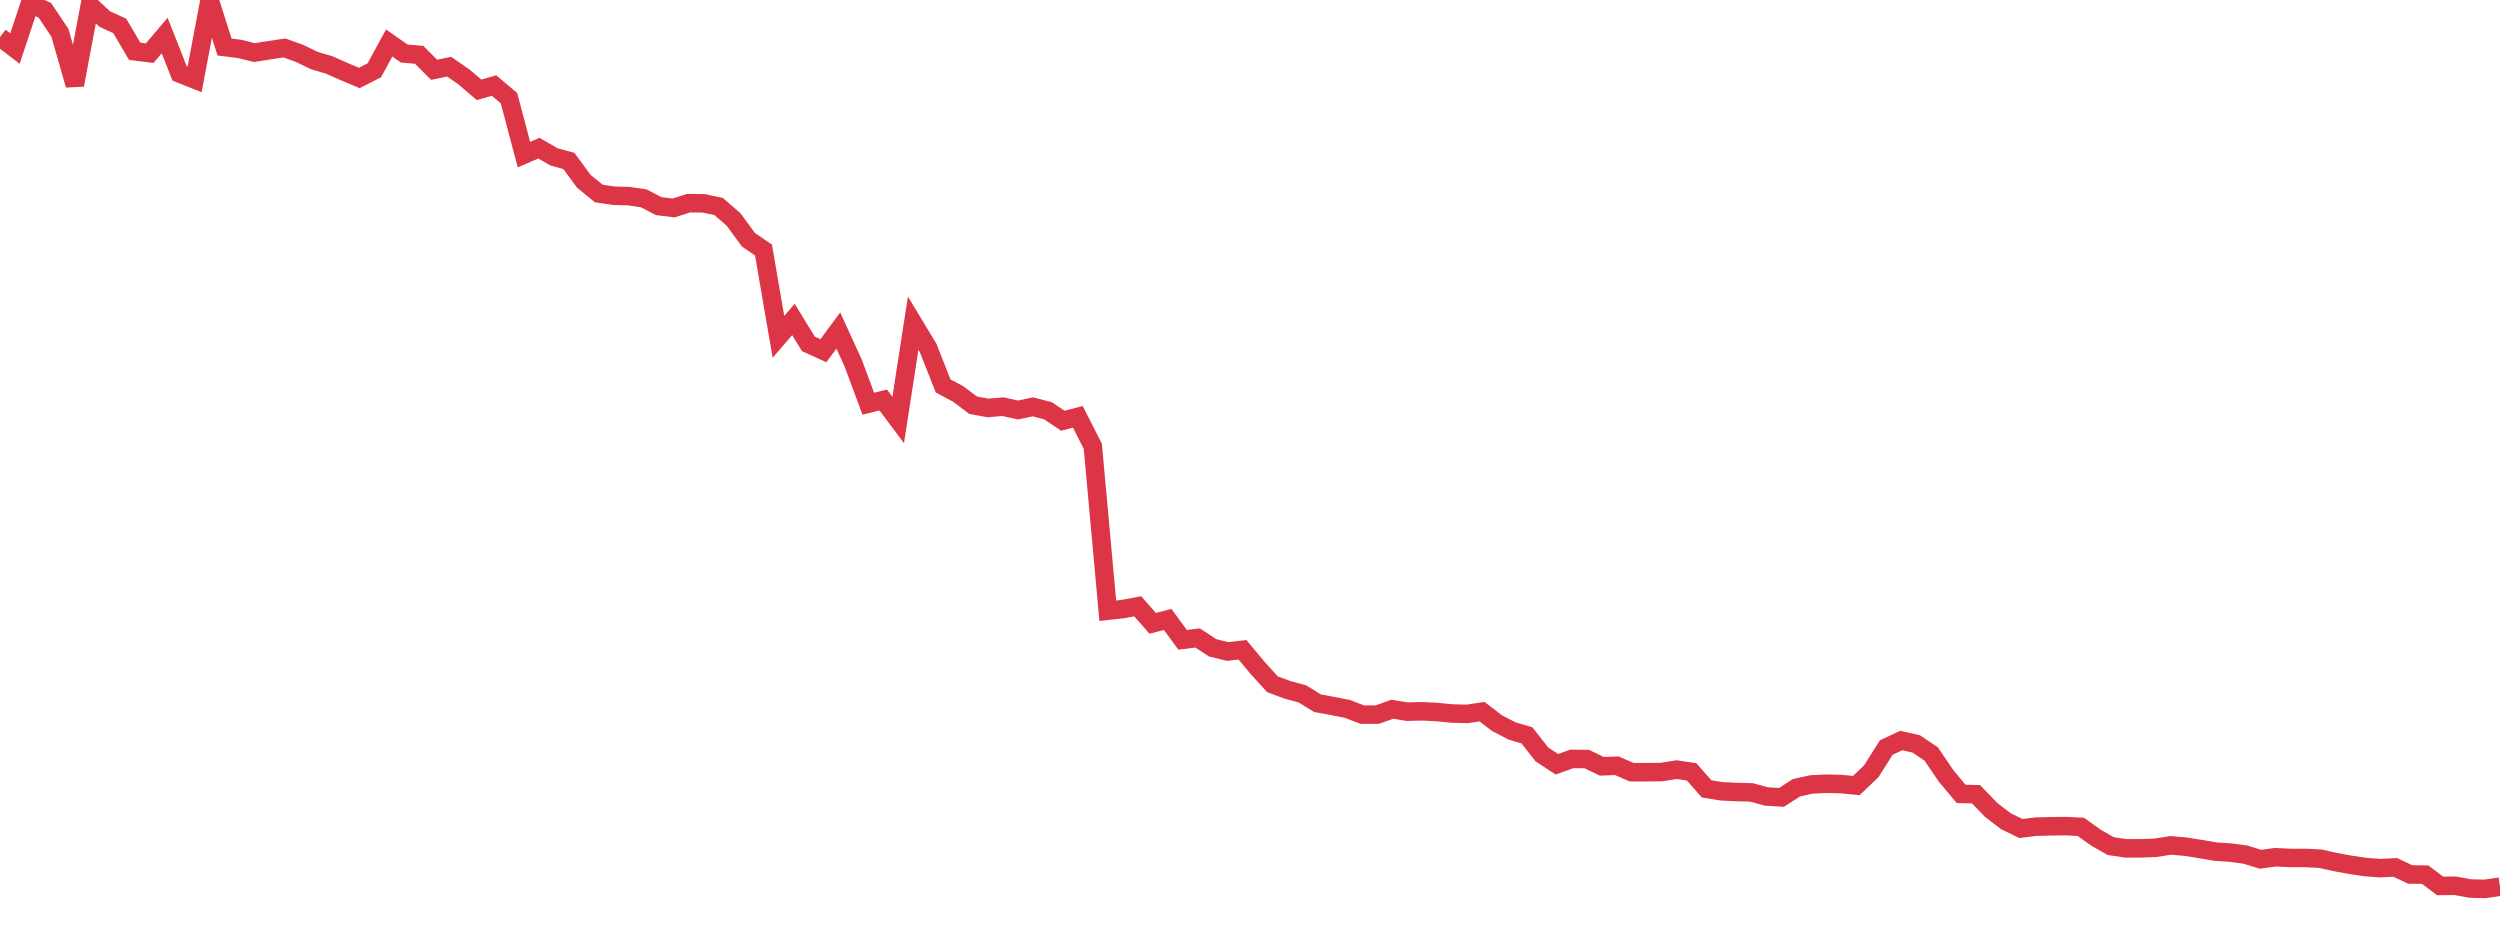 <?xml version="1.0" standalone="no"?>
<!DOCTYPE svg PUBLIC "-//W3C//DTD SVG 1.1//EN" "http://www.w3.org/Graphics/SVG/1.1/DTD/svg11.dtd">
<svg width="135" height="50" viewBox="0 0 135 50" preserveAspectRatio="none" class="sparkline" xmlns="http://www.w3.org/2000/svg"
xmlns:xlink="http://www.w3.org/1999/xlink"><path  class="sparkline--line" d="M 0 2 L 0 2 L 0.808 2.62 L 1.617 0.19 L 2.425 0.56 L 3.234 1.77 L 4.042 4.59 L 4.85 0.28 L 5.659 1.03 L 6.467 1.4 L 7.275 2.77 L 8.084 2.87 L 8.892 1.92 L 9.701 3.97 L 10.509 4.29 L 11.317 0 L 12.126 2.54 L 12.934 2.64 L 13.743 2.84 L 14.551 2.71 L 15.359 2.59 L 16.168 2.88 L 16.976 3.27 L 17.784 3.51 L 18.593 3.87 L 19.401 4.21 L 20.21 3.8 L 21.018 2.32 L 21.826 2.89 L 22.635 2.96 L 23.443 3.77 L 24.251 3.6 L 25.06 4.16 L 25.868 4.85 L 26.677 4.62 L 27.485 5.3 L 28.293 8.35 L 29.102 8 L 29.91 8.47 L 30.719 8.69 L 31.527 9.79 L 32.335 10.45 L 33.144 10.57 L 33.952 10.59 L 34.76 10.71 L 35.569 11.13 L 36.377 11.23 L 37.186 10.97 L 37.994 10.98 L 38.802 11.15 L 39.611 11.85 L 40.419 12.95 L 41.228 13.5 L 42.036 18.19 L 42.844 17.25 L 43.653 18.57 L 44.461 18.94 L 45.269 17.85 L 46.078 19.62 L 46.886 21.8 L 47.695 21.6 L 48.503 22.68 L 49.311 17.45 L 50.12 18.79 L 50.928 20.84 L 51.737 21.27 L 52.545 21.88 L 53.353 22.03 L 54.162 21.96 L 54.97 22.14 L 55.778 21.97 L 56.587 22.18 L 57.395 22.72 L 58.204 22.51 L 59.012 24.1 L 59.82 32.98 L 60.629 32.89 L 61.437 32.74 L 62.246 33.66 L 63.054 33.45 L 63.862 34.55 L 64.671 34.45 L 65.479 34.98 L 66.287 35.18 L 67.096 35.09 L 67.904 36.06 L 68.713 36.95 L 69.521 37.25 L 70.329 37.47 L 71.138 37.97 L 71.946 38.12 L 72.754 38.28 L 73.563 38.59 L 74.371 38.59 L 75.18 38.3 L 75.988 38.43 L 76.796 38.41 L 77.605 38.45 L 78.413 38.53 L 79.222 38.55 L 80.03 38.43 L 80.838 39.05 L 81.647 39.47 L 82.455 39.71 L 83.263 40.74 L 84.072 41.27 L 84.88 40.98 L 85.689 40.99 L 86.497 41.38 L 87.305 41.35 L 88.114 41.7 L 88.922 41.7 L 89.731 41.69 L 90.539 41.56 L 91.347 41.68 L 92.156 42.6 L 92.964 42.73 L 93.772 42.77 L 94.581 42.79 L 95.389 43.01 L 96.198 43.06 L 97.006 42.54 L 97.814 42.36 L 98.623 42.32 L 99.431 42.34 L 100.24 42.42 L 101.048 41.65 L 101.856 40.37 L 102.665 39.99 L 103.473 40.17 L 104.281 40.71 L 105.09 41.9 L 105.898 42.87 L 106.707 42.89 L 107.515 43.73 L 108.323 44.35 L 109.132 44.74 L 109.94 44.64 L 110.749 44.62 L 111.557 44.61 L 112.365 44.65 L 113.174 45.23 L 113.982 45.69 L 114.79 45.81 L 115.599 45.81 L 116.407 45.78 L 117.216 45.65 L 118.024 45.72 L 118.832 45.85 L 119.641 45.99 L 120.449 46.04 L 121.257 46.15 L 122.066 46.4 L 122.874 46.29 L 123.683 46.33 L 124.491 46.33 L 125.299 46.37 L 126.108 46.55 L 126.916 46.7 L 127.725 46.82 L 128.533 46.88 L 129.341 46.84 L 130.15 47.22 L 130.958 47.23 L 131.766 47.84 L 132.575 47.83 L 133.383 47.98 L 134.192 48 L 135 47.88" fill="none" stroke-width="1" stroke="#dc3545"></path></svg>